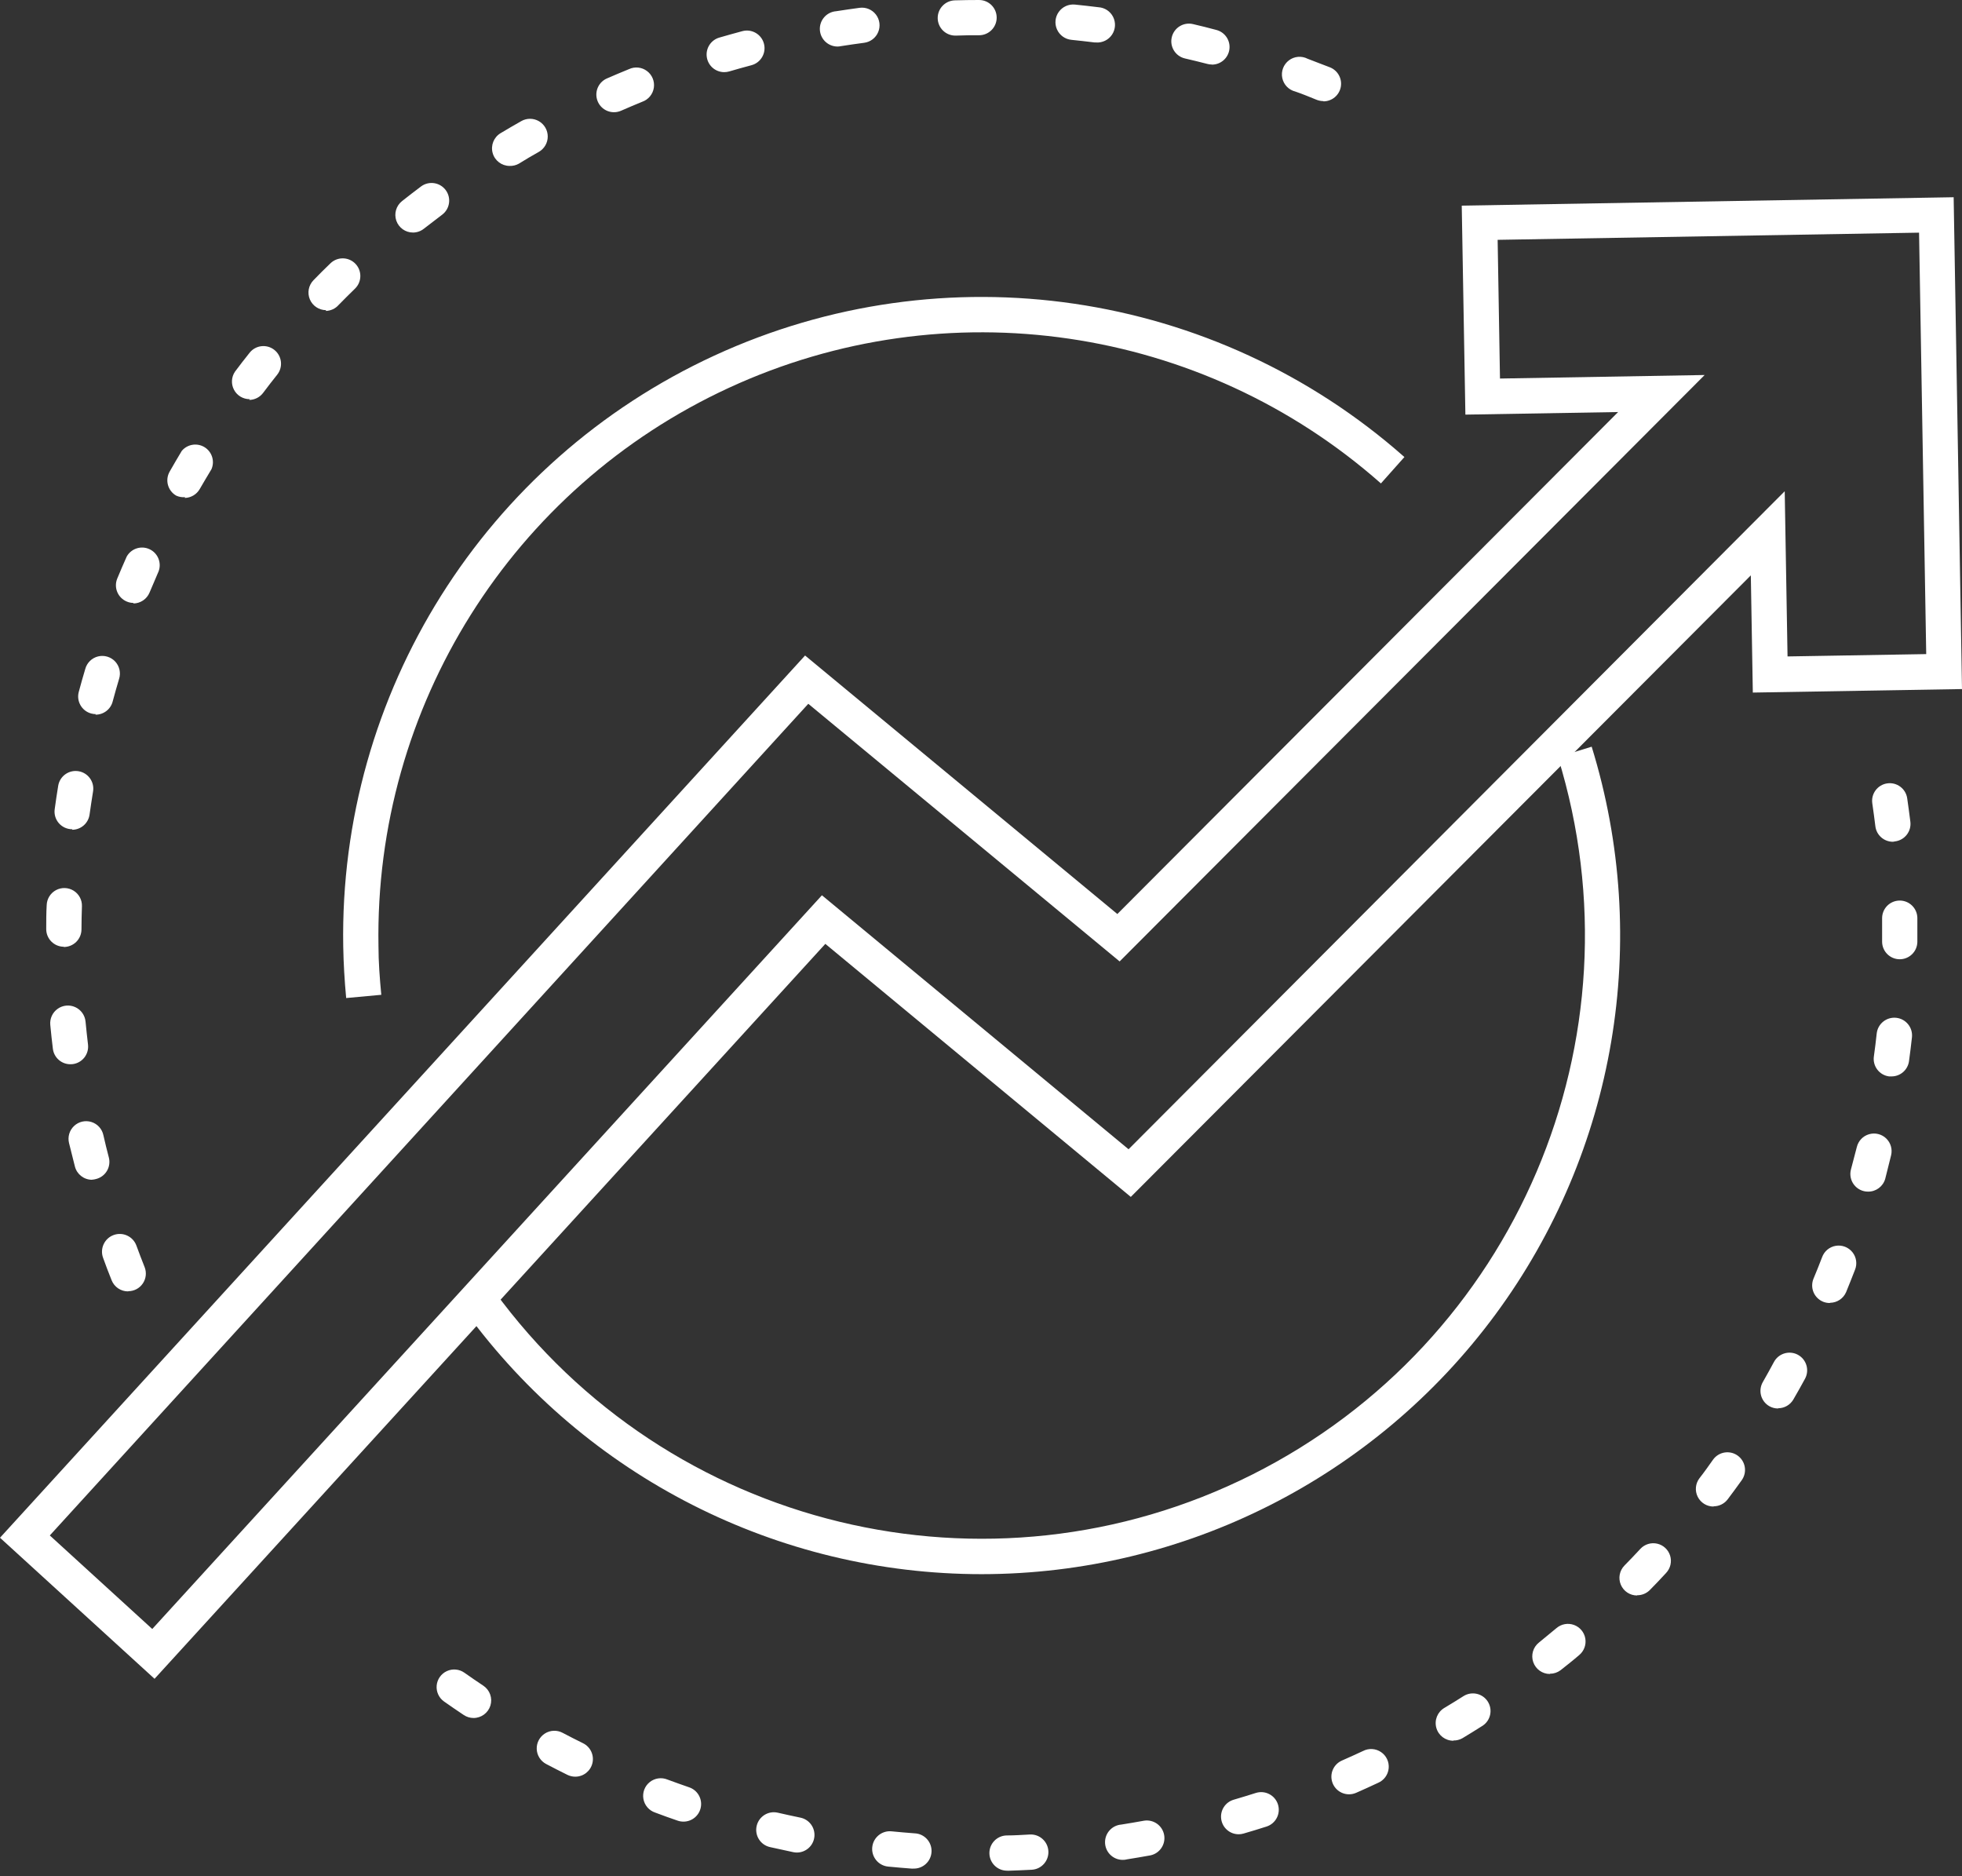 <?xml version="1.0" encoding="UTF-8"?>
<svg width="114px" height="109px" viewBox="0 0 114 109" version="1.1" xmlns="http://www.w3.org/2000/svg" xmlns:xlink="http://www.w3.org/1999/xlink">
    <rect x="0" y="0" width="114" height="109" fill="#333333" stroke="none"/>
    <title>Group 1155</title>
    <g id="Symbols" stroke="none" stroke-width="1" fill="none" fill-rule="evenodd">
        <g id="ICON---BUSINESS-GROWTH-Copy" transform="translate(-5, -8)" fill="#FFFFFF" fill-rule="nonzero">
            <g id="Group-1155" transform="translate(5, 8)">
                <path d="M58.526,108.675 C57.96,108.683 57.496,108.231 57.488,107.665 C57.481,107.1 57.933,106.635 58.498,106.628 C58.942,106.628 59.389,106.597 59.836,106.573 C60.402,106.543 60.885,106.977 60.915,107.542 C60.945,108.108 60.511,108.591 59.946,108.621 C59.481,108.645 59.021,108.665 58.556,108.679 L58.526,108.675 Z M53.065,108.556 L52.99,108.556 C52.525,108.522 52.065,108.481 51.604,108.437 C51.038,108.381 50.625,107.877 50.681,107.312 C50.736,106.746 51.24,106.333 51.805,106.389 C52.249,106.433 52.693,106.471 53.14,106.505 C53.705,106.525 54.147,107.001 54.126,107.566 C54.105,108.132 53.63,108.573 53.065,108.553 L53.065,108.556 Z M65.314,108.044 C64.749,108.088 64.255,107.666 64.21,107.1 C64.166,106.535 64.589,106.04 65.154,105.996 C65.598,105.926 66.038,105.85 66.475,105.771 C67.024,105.685 67.541,106.052 67.641,106.598 C67.741,107.144 67.387,107.671 66.844,107.785 C66.39,107.867 65.936,107.945 65.478,108.017 C65.426,108.031 65.372,108.04 65.318,108.044 L65.314,108.044 Z M46.307,107.621 C46.237,107.621 46.167,107.614 46.098,107.6 C45.644,107.505 45.19,107.406 44.733,107.303 C44.182,107.176 43.838,106.626 43.965,106.075 C44.092,105.523 44.642,105.179 45.194,105.307 C45.631,105.409 46.068,105.501 46.504,105.593 C47.02,105.698 47.372,106.176 47.319,106.7 C47.267,107.223 46.826,107.621 46.3,107.621 L46.307,107.621 Z M71.97,106.559 C71.461,106.559 71.029,106.185 70.957,105.68 C70.884,105.176 71.194,104.695 71.683,104.552 C72.114,104.426 72.54,104.296 72.967,104.16 C73.506,103.988 74.082,104.286 74.254,104.825 C74.425,105.365 74.127,105.941 73.588,106.112 C73.148,106.252 72.704,106.389 72.257,106.518 C72.165,106.545 72.069,106.559 71.974,106.559 L71.97,106.559 Z M39.723,105.825 C39.606,105.827 39.491,105.808 39.381,105.771 C38.94,105.621 38.503,105.464 38.071,105.3 C37.715,105.182 37.452,104.879 37.385,104.511 C37.318,104.142 37.458,103.766 37.749,103.531 C38.041,103.296 38.438,103.238 38.784,103.382 C39.204,103.535 39.624,103.689 40.043,103.832 C40.52,103.994 40.808,104.478 40.723,104.974 C40.638,105.47 40.205,105.831 39.702,105.825 L39.723,105.825 Z M78.387,104.238 C77.901,104.24 77.481,103.9 77.381,103.425 C77.281,102.95 77.529,102.47 77.974,102.276 C78.384,102.095 78.793,101.911 79.196,101.723 C79.53,101.549 79.931,101.573 80.243,101.784 C80.554,101.995 80.725,102.359 80.687,102.734 C80.65,103.108 80.41,103.431 80.063,103.576 C79.643,103.774 79.22,103.965 78.793,104.153 C78.666,104.208 78.529,104.237 78.39,104.238 L78.387,104.238 Z M33.425,103.214 C33.268,103.214 33.112,103.178 32.971,103.109 C32.555,102.904 32.142,102.692 31.732,102.477 C31.409,102.306 31.2,101.976 31.186,101.61 C31.172,101.244 31.355,100.899 31.664,100.704 C31.974,100.509 32.364,100.494 32.688,100.665 C33.08,100.873 33.48,101.074 33.879,101.272 C34.306,101.483 34.531,101.96 34.423,102.423 C34.315,102.887 33.901,103.215 33.425,103.214 L33.425,103.214 Z M84.449,101.126 C83.986,101.128 83.579,100.821 83.456,100.376 C83.332,99.93 83.522,99.457 83.92,99.221 C84.302,98.992 84.681,98.76 85.056,98.521 C85.532,98.237 86.148,98.383 86.446,98.85 C86.743,99.318 86.615,99.938 86.155,100.248 C85.766,100.497 85.37,100.74 84.974,100.979 C84.815,101.069 84.635,101.115 84.452,101.112 L84.449,101.126 Z M27.517,99.805 C27.315,99.805 27.118,99.745 26.95,99.634 C26.565,99.378 26.182,99.115 25.804,98.849 C25.504,98.639 25.34,98.284 25.372,97.92 C25.405,97.556 25.629,97.236 25.961,97.082 C26.293,96.928 26.682,96.963 26.981,97.173 C27.345,97.43 27.714,97.683 28.087,97.931 C28.461,98.182 28.627,98.648 28.496,99.079 C28.364,99.509 27.967,99.804 27.517,99.805 L27.517,99.805 Z M90.053,97.248 C89.618,97.247 89.231,96.972 89.088,96.56 C88.945,96.149 89.077,95.693 89.418,95.422 C89.76,95.146 90.101,94.862 90.442,94.579 C90.723,94.341 91.11,94.273 91.455,94.399 C91.8,94.525 92.052,94.826 92.113,95.189 C92.175,95.552 92.037,95.919 91.753,96.153 C91.412,96.449 91.04,96.74 90.674,97.03 C90.496,97.163 90.279,97.235 90.057,97.234 L90.053,97.248 Z M95.122,92.688 C94.709,92.689 94.336,92.442 94.176,92.062 C94.015,91.682 94.099,91.242 94.388,90.947 C94.702,90.63 95.009,90.306 95.313,89.978 C95.562,89.71 95.935,89.596 96.292,89.678 C96.648,89.76 96.934,90.026 97.041,90.376 C97.148,90.726 97.061,91.106 96.811,91.374 C96.497,91.715 96.176,92.057 95.852,92.381 C95.658,92.571 95.397,92.677 95.125,92.674 L95.122,92.688 Z M99.559,87.521 C99.17,87.52 98.816,87.3 98.643,86.952 C98.47,86.604 98.509,86.189 98.743,85.879 C99.013,85.538 99.276,85.162 99.535,84.797 C99.865,84.337 100.505,84.231 100.965,84.561 C101.425,84.891 101.53,85.532 101.201,85.991 C100.931,86.367 100.658,86.742 100.378,87.111 C100.185,87.36 99.888,87.506 99.573,87.507 L99.559,87.521 Z M103.313,81.824 C103.135,81.825 102.96,81.779 102.805,81.691 C102.569,81.556 102.396,81.332 102.325,81.07 C102.254,80.807 102.29,80.527 102.426,80.291 C102.648,79.906 102.863,79.513 103.074,79.121 C103.343,78.622 103.965,78.436 104.464,78.704 C104.962,78.973 105.149,79.595 104.88,80.094 C104.658,80.5 104.433,80.906 104.197,81.309 C104.015,81.615 103.687,81.806 103.33,81.81 L103.313,81.824 Z M106.32,75.697 C106.186,75.698 106.053,75.672 105.928,75.622 C105.677,75.519 105.477,75.32 105.372,75.069 C105.268,74.818 105.268,74.535 105.371,74.284 C105.542,73.871 105.713,73.455 105.87,73.039 C105.995,72.689 106.3,72.435 106.666,72.374 C107.032,72.313 107.403,72.456 107.634,72.746 C107.866,73.036 107.922,73.429 107.781,73.772 C107.614,74.206 107.44,74.636 107.266,75.066 C107.105,75.437 106.742,75.679 106.337,75.684 L106.32,75.697 Z M108.539,69.226 C108.219,69.227 107.918,69.078 107.724,68.824 C107.53,68.571 107.465,68.241 107.549,67.932 C107.665,67.502 107.778,67.069 107.89,66.632 C107.977,66.277 108.247,65.994 108.598,65.892 C108.949,65.789 109.328,65.881 109.593,66.134 C109.857,66.387 109.967,66.761 109.88,67.117 C109.771,67.572 109.657,68.027 109.539,68.482 C109.412,68.928 109.002,69.233 108.539,69.226 L108.539,69.226 Z M109.904,62.533 L109.764,62.533 C109.492,62.498 109.244,62.355 109.078,62.136 C108.912,61.917 108.84,61.641 108.88,61.369 C108.942,60.929 108.996,60.485 109.044,60.041 C109.105,59.476 109.613,59.067 110.179,59.128 C110.744,59.189 111.153,59.697 111.092,60.263 C111.041,60.727 110.983,61.188 110.921,61.645 C110.853,62.154 110.418,62.534 109.904,62.533 Z M110.382,55.727 L110.382,55.727 C109.817,55.727 109.358,55.268 109.358,54.703 L109.358,54.386 C109.358,54.044 109.358,53.703 109.358,53.362 C109.353,53.089 109.456,52.826 109.645,52.63 C109.834,52.434 110.093,52.322 110.365,52.317 C110.929,52.308 111.395,52.756 111.406,53.321 C111.406,53.662 111.406,54.031 111.406,54.382 L111.406,54.723 C111.395,55.288 110.929,55.736 110.365,55.727 L110.382,55.727 Z M109.99,48.901 C109.469,48.904 109.028,48.517 108.966,47.999 C108.911,47.556 108.853,47.115 108.788,46.672 C108.706,46.112 109.093,45.592 109.653,45.51 C110.213,45.428 110.734,45.815 110.816,46.375 C110.88,46.832 110.945,47.293 111,47.74 C111.033,48.01 110.957,48.282 110.789,48.495 C110.621,48.709 110.375,48.848 110.106,48.88 L109.99,48.901 Z" id="Shape"></path>
                <path d="M7.451,75.022 C7.026,75.027 6.641,74.769 6.485,74.373 C6.314,73.943 6.144,73.51 5.99,73.073 C5.793,72.538 6.067,71.945 6.601,71.748 C7.135,71.551 7.728,71.825 7.925,72.359 C8.079,72.776 8.236,73.196 8.403,73.612 C8.527,73.927 8.488,74.283 8.297,74.563 C8.107,74.844 7.79,75.011 7.451,75.011 L7.451,75.022 Z M5.345,68.537 C4.876,68.537 4.467,68.219 4.352,67.765 C4.239,67.315 4.13,66.864 4.01,66.4 C3.923,66.041 4.036,65.662 4.306,65.41 C4.575,65.157 4.96,65.07 5.313,65.181 C5.666,65.292 5.931,65.584 6.007,65.946 C6.105,66.381 6.211,66.814 6.325,67.246 C6.392,67.51 6.352,67.789 6.213,68.023 C6.074,68.257 5.848,68.425 5.584,68.492 C5.506,68.515 5.426,68.528 5.345,68.533 L5.345,68.537 Z M4.096,61.826 C3.575,61.83 3.134,61.442 3.072,60.925 C3.014,60.464 2.966,60.004 2.922,59.543 C2.886,59.177 3.049,58.82 3.348,58.607 C3.647,58.393 4.037,58.355 4.372,58.508 C4.706,58.66 4.934,58.979 4.97,59.345 C5.011,59.789 5.062,60.232 5.113,60.679 C5.181,61.24 4.783,61.75 4.222,61.819 L4.096,61.826 Z M3.71,55 L3.71,55 C3.145,55 2.686,54.541 2.686,53.976 C2.686,53.508 2.686,53.044 2.713,52.58 C2.726,52.214 2.932,51.883 3.255,51.71 C3.578,51.538 3.968,51.551 4.279,51.744 C4.59,51.938 4.774,52.282 4.761,52.648 C4.744,53.095 4.737,53.542 4.734,53.99 C4.734,54.264 4.624,54.526 4.429,54.718 C4.234,54.911 3.97,55.017 3.696,55.014 L3.71,55 Z M4.202,48.174 C3.904,48.176 3.62,48.049 3.423,47.826 C3.227,47.602 3.137,47.305 3.178,47.01 C3.239,46.549 3.311,46.091 3.382,45.644 C3.477,45.085 4.006,44.709 4.565,44.803 C5.124,44.897 5.501,45.427 5.406,45.986 C5.335,46.426 5.267,46.87 5.205,47.313 C5.138,47.824 4.703,48.205 4.188,48.204 L4.202,48.174 Z M5.567,41.487 C5.476,41.486 5.385,41.474 5.297,41.45 C4.752,41.302 4.429,40.739 4.577,40.194 C4.697,39.746 4.823,39.299 4.956,38.856 C5.055,38.498 5.339,38.223 5.698,38.134 C6.058,38.046 6.438,38.159 6.691,38.429 C6.944,38.7 7.031,39.086 6.919,39.439 C6.792,39.866 6.669,40.296 6.553,40.729 C6.443,41.197 6.023,41.524 5.543,41.518 L5.567,41.487 Z M7.762,35.026 C7.627,35.027 7.493,35 7.369,34.947 C7.118,34.844 6.918,34.645 6.814,34.394 C6.709,34.143 6.709,33.861 6.813,33.61 C6.99,33.183 7.174,32.756 7.362,32.333 C7.623,31.866 8.2,31.679 8.685,31.904 C9.171,32.128 9.402,32.688 9.216,33.19 C9.035,33.599 8.874,34.009 8.69,34.422 C8.531,34.808 8.155,35.059 7.738,35.057 L7.762,35.026 Z M10.755,28.882 C10.578,28.898 10.401,28.867 10.24,28.794 C9.749,28.513 9.578,27.889 9.857,27.398 C10.086,26.995 10.321,26.595 10.56,26.196 C10.886,25.804 11.45,25.712 11.884,25.978 C12.318,26.245 12.49,26.79 12.287,27.258 C12.055,27.64 11.83,28.026 11.605,28.411 C11.425,28.725 11.093,28.921 10.731,28.927 L10.755,28.882 Z M14.509,23.189 C14.129,23.192 13.778,22.984 13.599,22.649 C13.419,22.314 13.44,21.907 13.653,21.592 C13.929,21.223 14.212,20.854 14.503,20.493 C14.854,20.05 15.498,19.976 15.941,20.327 C16.384,20.679 16.458,21.323 16.107,21.766 C15.83,22.107 15.557,22.469 15.288,22.824 C15.097,23.078 14.8,23.229 14.482,23.233 L14.509,23.189 Z M18.947,18.018 C18.534,18.018 18.163,17.77 18.003,17.39 C17.844,17.01 17.928,16.572 18.216,16.277 C18.54,15.936 18.868,15.622 19.199,15.298 C19.605,14.904 20.254,14.914 20.648,15.32 C21.042,15.726 21.032,16.375 20.626,16.769 C20.305,17.08 19.991,17.394 19.68,17.711 C19.49,17.93 19.216,18.057 18.926,18.063 L18.947,18.018 Z M23.995,13.509 C23.558,13.509 23.17,13.232 23.027,12.819 C22.885,12.407 23.02,11.949 23.363,11.68 C23.725,11.393 24.09,11.113 24.462,10.833 C24.916,10.495 25.557,10.588 25.896,11.042 C26.234,11.495 26.141,12.137 25.688,12.475 C25.346,12.741 24.978,13.014 24.629,13.287 C24.449,13.431 24.225,13.509 23.995,13.509 L23.995,13.509 Z M29.609,9.639 C29.15,9.638 28.747,9.331 28.625,8.888 C28.503,8.445 28.69,7.975 29.084,7.738 C29.48,7.499 29.882,7.267 30.285,7.038 C30.604,6.855 30.996,6.856 31.314,7.041 C31.632,7.226 31.827,7.566 31.826,7.933 C31.825,8.301 31.628,8.64 31.309,8.823 C30.92,9.041 30.534,9.267 30.152,9.506 C29.987,9.6 29.799,9.646 29.609,9.639 L29.609,9.639 Z M35.674,6.519 C35.189,6.519 34.771,6.179 34.672,5.704 C34.573,5.23 34.82,4.75 35.265,4.557 C35.688,4.372 36.115,4.191 36.545,4.017 C36.887,3.857 37.29,3.899 37.593,4.126 C37.895,4.353 38.048,4.728 37.99,5.102 C37.932,5.475 37.673,5.787 37.316,5.912 C36.903,6.082 36.494,6.253 36.084,6.434 C35.955,6.49 35.815,6.519 35.674,6.519 L35.674,6.519 Z M76.895,5.874 C76.765,5.873 76.635,5.849 76.513,5.802 C76.1,5.635 75.684,5.461 75.264,5.318 C74.881,5.224 74.586,4.918 74.505,4.531 C74.425,4.145 74.574,3.747 74.889,3.508 C75.203,3.269 75.626,3.232 75.977,3.413 C76.411,3.574 76.844,3.754 77.274,3.911 C77.732,4.092 77.996,4.573 77.904,5.057 C77.811,5.54 77.388,5.889 76.895,5.888 L76.895,5.874 Z M42.081,4.191 C41.571,4.191 41.139,3.817 41.067,3.312 C40.995,2.808 41.305,2.327 41.794,2.184 C42.241,2.055 42.689,1.928 43.136,1.809 C43.682,1.664 44.243,1.989 44.388,2.536 C44.533,3.083 44.208,3.643 43.661,3.789 C43.228,3.905 42.798,4.024 42.371,4.15 C42.278,4.177 42.181,4.191 42.084,4.191 L42.081,4.191 Z M70.41,3.748 C70.324,3.748 70.238,3.737 70.154,3.714 C69.721,3.604 69.287,3.495 68.851,3.396 C68.299,3.268 67.956,2.717 68.084,2.166 C68.212,1.614 68.763,1.271 69.315,1.399 C69.765,1.505 70.216,1.614 70.68,1.741 C71.178,1.873 71.501,2.354 71.433,2.865 C71.365,3.376 70.929,3.757 70.414,3.754 L70.41,3.748 Z M48.744,2.7 C48.178,2.744 47.684,2.322 47.639,1.756 C47.595,1.191 48.018,0.696 48.583,0.652 C49.044,0.58 49.501,0.515 49.948,0.454 C50.311,0.406 50.672,0.556 50.894,0.846 C51.117,1.137 51.168,1.524 51.027,1.862 C50.887,2.2 50.577,2.437 50.215,2.485 C49.774,2.543 49.331,2.608 48.89,2.676 C48.842,2.687 48.793,2.695 48.744,2.7 L48.744,2.7 Z M63.714,2.464 L63.584,2.464 C63.14,2.41 62.697,2.359 62.253,2.314 C61.887,2.278 61.569,2.049 61.417,1.713 C61.266,1.378 61.305,0.988 61.52,0.69 C61.734,0.391 62.092,0.23 62.458,0.266 C62.913,0.312 63.368,0.363 63.823,0.42 C64.189,0.442 64.515,0.658 64.678,0.986 C64.842,1.315 64.817,1.705 64.615,2.01 C64.413,2.316 64.062,2.49 63.697,2.468 L63.714,2.464 Z M55.522,2.068 C54.957,2.076 54.492,1.624 54.484,1.058 C54.477,0.493 54.929,0.028 55.495,0.02 C55.95,0.007 56.414,0 56.887,0 L56.887,0 C57.453,0 57.911,0.458 57.911,1.024 C57.911,1.589 57.453,2.048 56.887,2.048 C56.444,2.048 55.997,2.048 55.549,2.068 L55.522,2.068 Z" id="Shape"></path>
                <path d="M57.041,91.449 C45.184,91.449 34.042,85.783 27.056,76.203 L28.712,74.998 C38.812,88.839 57.438,93.351 72.753,85.667 C88.068,77.982 95.584,60.353 90.524,43.982 L92.483,43.378 C95.96,54.635 93.886,66.875 86.894,76.358 C79.902,85.841 68.823,91.442 57.041,91.449 Z" id="Path"></path>
                <path d="M20.114,57.98 C20.018,56.956 19.96,55.959 19.943,54.976 C19.695,40.275 28.152,26.815 41.504,20.659 C54.857,14.503 70.585,16.815 81.602,26.551 L80.237,28.084 C69.826,18.889 54.967,16.71 42.354,22.529 C29.742,28.347 21.755,41.064 21.991,54.952 C21.991,55.88 22.063,56.836 22.155,57.792 L20.114,57.98 Z" id="Path"></path>
                <path d="M8.98,97.528 L0,89.333 L46.778,38.081 L64.922,53.099 L94.019,23.937 L85.145,24.087 L84.933,11.946 L113.515,11.458 L114,40.03 L101.846,40.234 L101.73,33.425 L65.704,69.533 L47.955,54.833 L8.98,97.528 Z M2.894,89.2 L8.847,94.634 L47.757,52.01 L65.574,66.765 L103.699,28.538 L103.863,38.135 L111.921,37.999 L111.505,13.516 L87.019,13.933 L87.155,21.991 L99.047,21.786 L65.055,55.853 L46.965,40.886 L2.894,89.2 Z" id="Shape"></path>
            </g>
        </g>
    </g>
</svg>